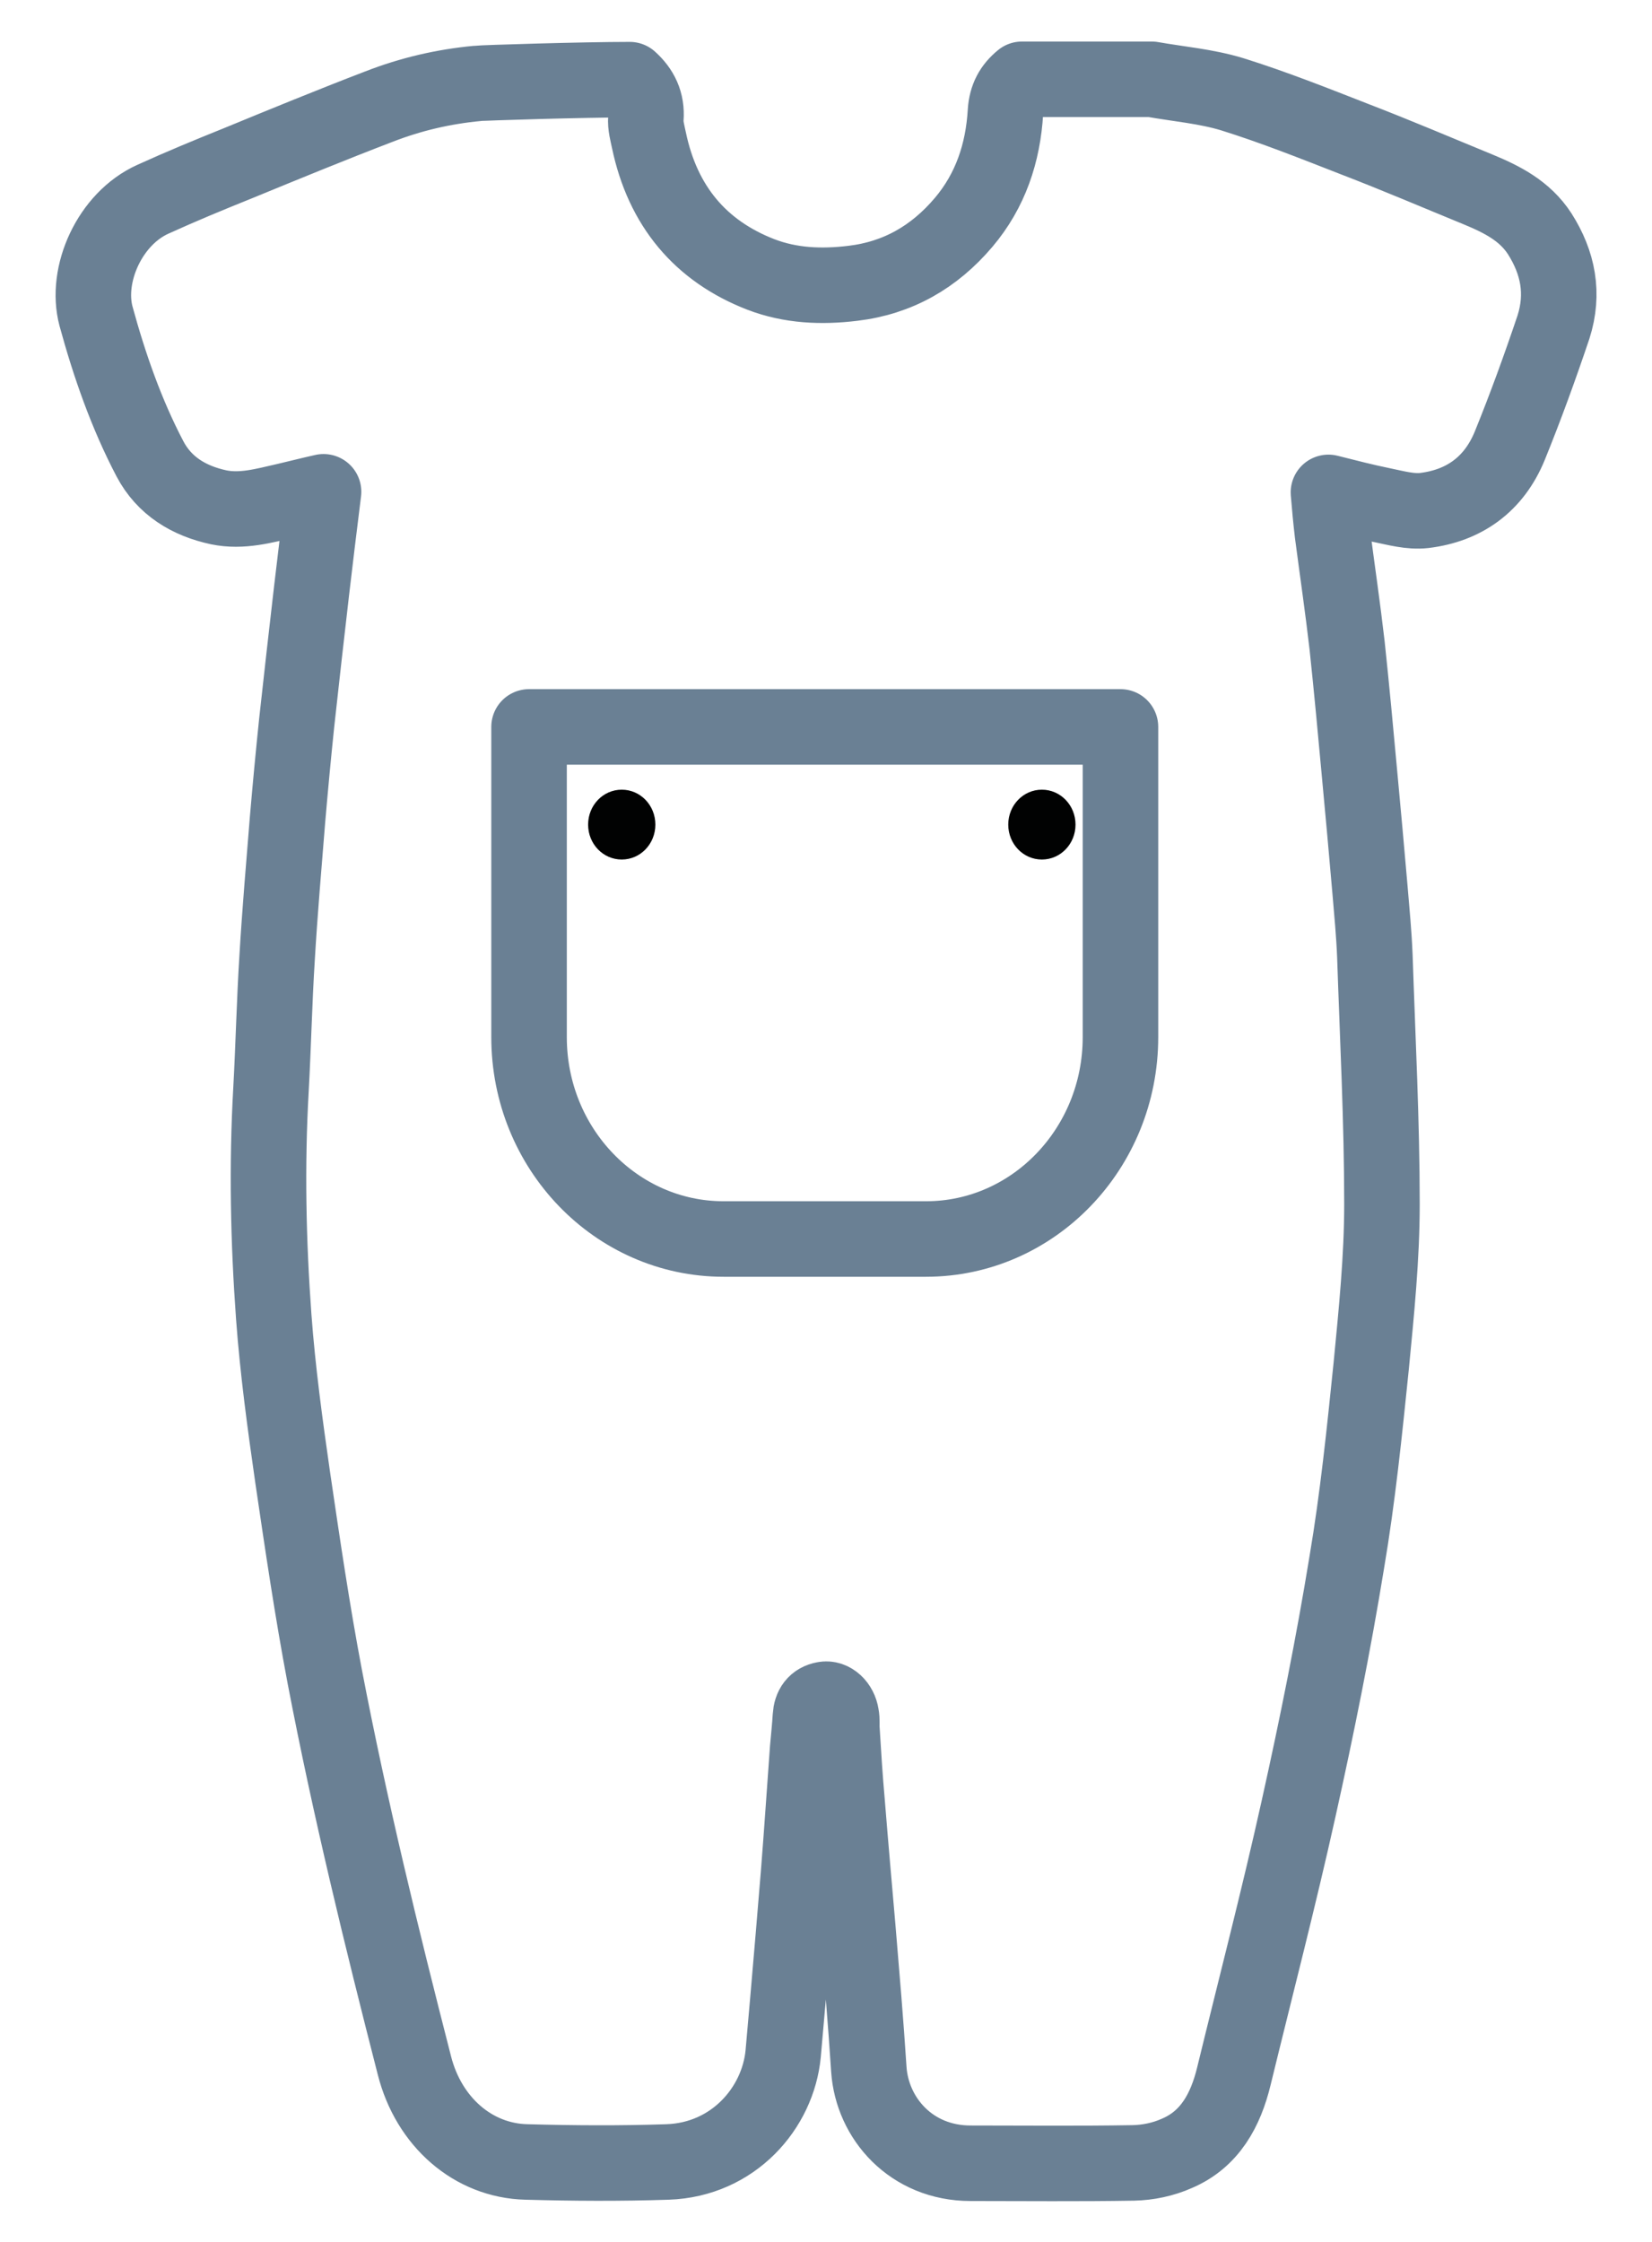 <?xml version="1.0" encoding="UTF-8"?> <svg xmlns="http://www.w3.org/2000/svg" width="28" height="38" viewBox="0 0 28 38" fill="none"> <g clip-path="url(#clip0_50_73)"> <path d="M26.097 3.963C25.843 3.571 25.454 3.377 25.05 3.21C24.355 2.925 23.666 2.63 22.966 2.361C22.277 2.092 21.588 1.817 20.883 1.597C20.442 1.463 19.976 1.425 19.52 1.344H17.322C17.151 1.484 17.058 1.651 17.042 1.893C17.001 2.592 16.788 3.232 16.332 3.77C15.835 4.356 15.218 4.711 14.456 4.802C13.922 4.867 13.399 4.845 12.896 4.652C11.87 4.254 11.232 3.49 10.999 2.377C10.973 2.253 10.937 2.129 10.947 2.006C10.968 1.731 10.864 1.522 10.673 1.35C9.895 1.35 8.174 1.403 8.091 1.414C7.516 1.468 6.962 1.597 6.423 1.807C5.624 2.113 4.826 2.441 4.028 2.769C3.546 2.963 3.064 3.162 2.592 3.377C1.862 3.705 1.437 4.652 1.628 5.362C1.856 6.195 2.141 7.013 2.541 7.776C2.784 8.239 3.204 8.491 3.707 8.599C4.101 8.68 4.474 8.572 4.852 8.486C5.059 8.438 5.267 8.384 5.484 8.336C5.412 8.916 5.345 9.46 5.282 10.003C5.194 10.756 5.111 11.503 5.028 12.256C4.971 12.805 4.92 13.348 4.873 13.896C4.811 14.671 4.743 15.451 4.697 16.23C4.65 16.973 4.634 17.72 4.593 18.468C4.52 19.753 4.546 21.038 4.64 22.324C4.707 23.232 4.831 24.141 4.961 25.045C5.127 26.174 5.293 27.304 5.505 28.422C5.93 30.638 6.464 32.827 7.024 35.01C7.267 35.967 8.019 36.623 8.921 36.645C9.719 36.667 10.517 36.672 11.315 36.645C12.43 36.607 13.186 35.731 13.274 34.811C13.3 34.515 13.326 34.22 13.352 33.924C13.414 33.203 13.476 32.488 13.534 31.767C13.591 31.057 13.637 30.348 13.689 29.643C13.705 29.46 13.725 29.277 13.736 29.094C13.746 28.933 13.819 28.831 13.969 28.804C14.098 28.777 14.233 28.901 14.259 29.073C14.275 29.154 14.264 29.234 14.27 29.315C14.295 29.729 14.321 30.138 14.358 30.552C14.415 31.262 14.477 31.966 14.539 32.676C14.606 33.477 14.674 34.273 14.726 35.075C14.783 35.908 15.446 36.667 16.451 36.667C17.369 36.667 18.291 36.677 19.209 36.661C19.458 36.656 19.717 36.602 19.945 36.5C20.505 36.263 20.774 35.768 20.914 35.188C21.282 33.676 21.676 32.165 22.013 30.643C22.319 29.267 22.599 27.879 22.826 26.486C23.013 25.384 23.127 24.265 23.241 23.152C23.329 22.238 23.423 21.323 23.423 20.409C23.423 19.011 23.35 17.613 23.303 16.209C23.288 15.832 23.252 15.456 23.22 15.079C23.163 14.429 23.106 13.778 23.044 13.127C22.977 12.396 22.91 11.67 22.832 10.938C22.759 10.304 22.666 9.669 22.583 9.035C22.557 8.814 22.536 8.588 22.516 8.346C22.837 8.427 23.127 8.502 23.417 8.561C23.656 8.61 23.905 8.68 24.138 8.653C24.812 8.572 25.32 8.212 25.589 7.556C25.858 6.894 26.102 6.222 26.33 5.544C26.512 4.974 26.408 4.453 26.097 3.963Z" stroke="#6A8094" stroke-width="1.28" stroke-miterlimit="10" stroke-linecap="round" stroke-linejoin="round"></path> <path d="M15.695 21.001H12.264C10.444 21.001 8.967 19.468 8.967 17.58V12.321H18.991V17.58C18.991 19.468 17.514 21.001 15.695 21.001Z" stroke="#6A8094" stroke-width="1.28" stroke-miterlimit="10" stroke-linecap="round" stroke-linejoin="round"></path> <path d="M11.108 13.977C11.108 14.305 10.854 14.569 10.538 14.569C10.222 14.569 9.968 14.305 9.968 13.977C9.968 13.649 10.222 13.385 10.538 13.385C10.854 13.385 11.108 13.649 11.108 13.977Z" fill="#010202"></path> <path d="M18.229 13.977C18.229 14.305 17.975 14.569 17.659 14.569C17.343 14.569 17.089 14.305 17.089 13.977C17.089 13.649 17.343 13.385 17.659 13.385C17.975 13.385 18.229 13.649 18.229 13.977Z" fill="#010202"></path> </g> <defs> <clipPath id="clip0_50_73"> <rect width="27" height="37.5" fill="white" transform="translate(0.5 0.25)"></rect> </clipPath> </defs> </svg> 